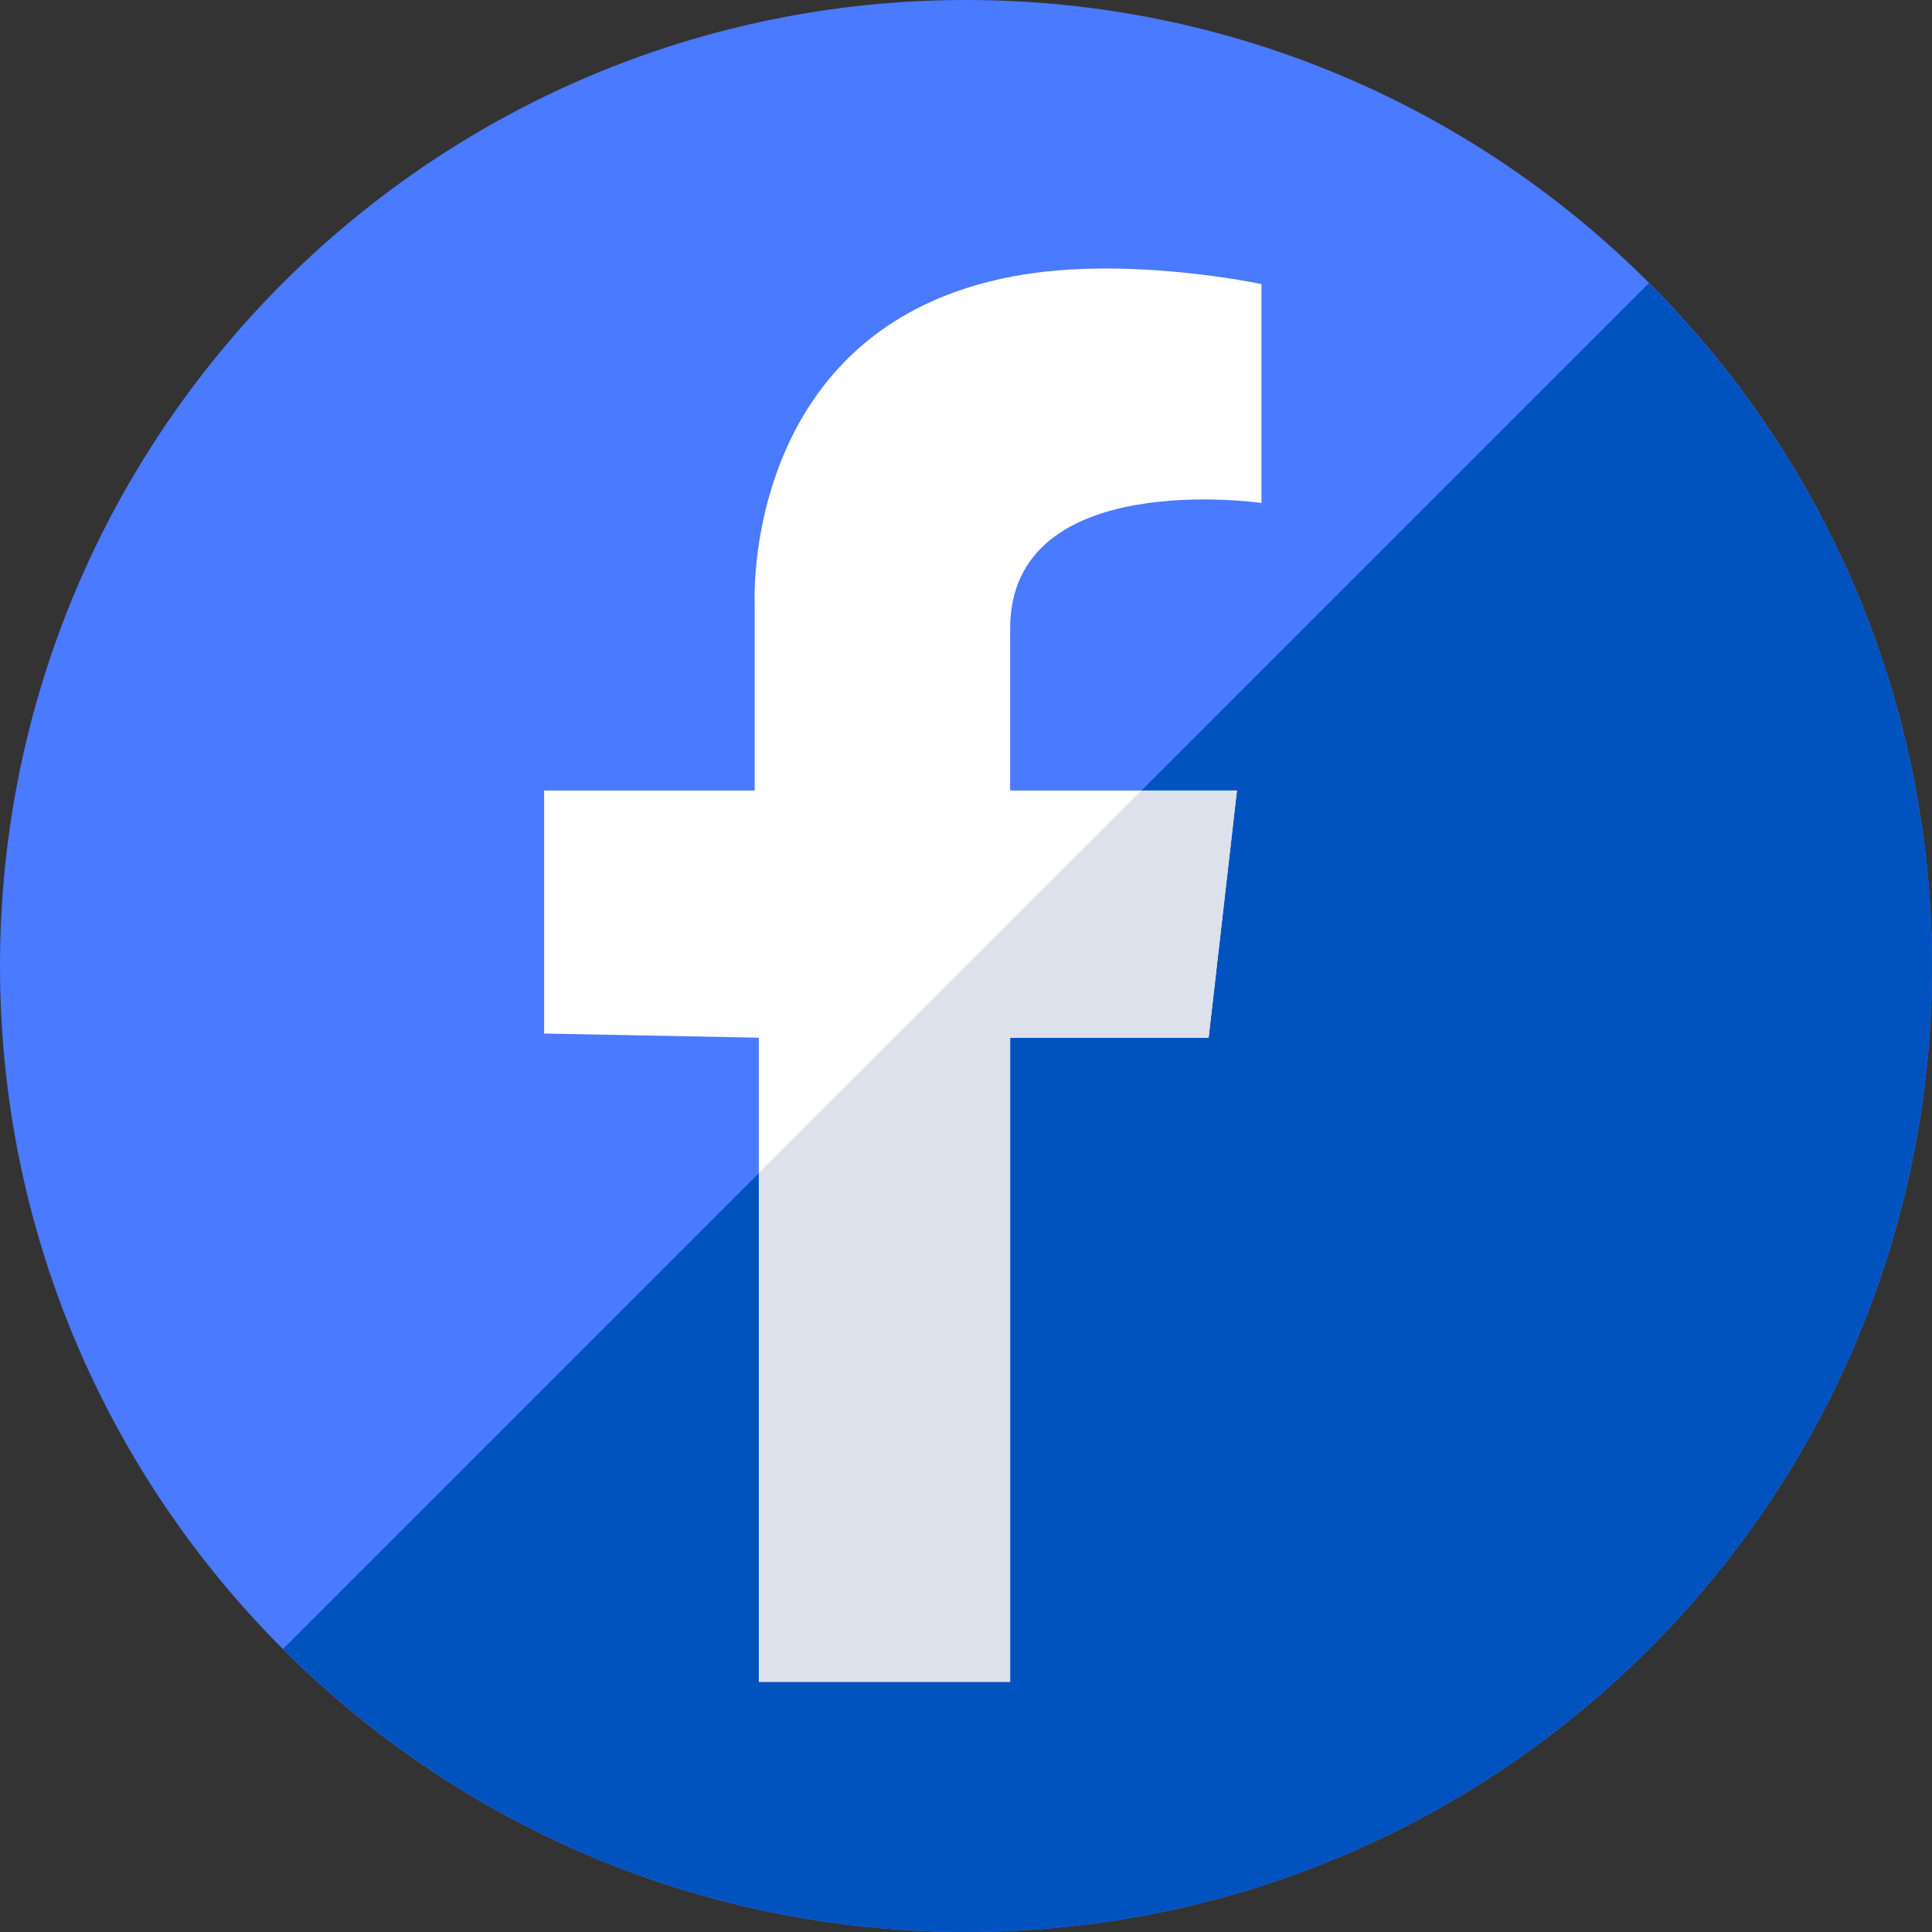 <?xml version="1.0" encoding="utf-8"?>
<!-- Generator: Adobe Illustrator 24.0.0, SVG Export Plug-In . SVG Version: 6.00 Build 0)  -->
<svg version="1.1" id="Capa_1" xmlns="http://www.w3.org/2000/svg" xmlns:xlink="http://www.w3.org/1999/xlink" x="0px" y="0px"
	 viewBox="0 0 512 512" style="enable-background:new 0 0 512 512;" xml:space="preserve">
<rect x="0" y="0" width="512" height="512" fill="#333333" stroke="none"/>
<style type="text/css">
	.st0{fill:#4A7AFF;}
	.st1{fill:#0053BF;}
	.st2{fill:#FFFFFF;}
	.st3{fill:#DCE1EB;}
</style>
<path class="st0" d="M512,256c0,141.4-114.6,256-256,256S0,397.4,0,256S114.6,0,256,0S512,114.6,512,256z"/>
<path class="st1" d="M75,437c46.3,46.3,110.3,75,181,75c141.4,0,256-114.6,256-256c0-70.7-28.7-134.7-75-181L75,437z"/>
<path class="st2" d="M334.3,75.3v58c0,0-66.6-9.7-66.6,33.3v42.9h60.1l-7.5,65.5h-52.6v170.7h-66.6V275l-56.9-1.1v-64.4h55.8v-49.4
	c0,0-3.7-73.5,68.7-86.9C298.8,67.6,334.3,75.3,334.3,75.3z"/>
<polygon class="st3" points="201.2,445.7 267.7,445.7 267.7,275 320.3,275 327.8,209.5 302.5,209.5 201.2,310.8 "/>
</svg>
